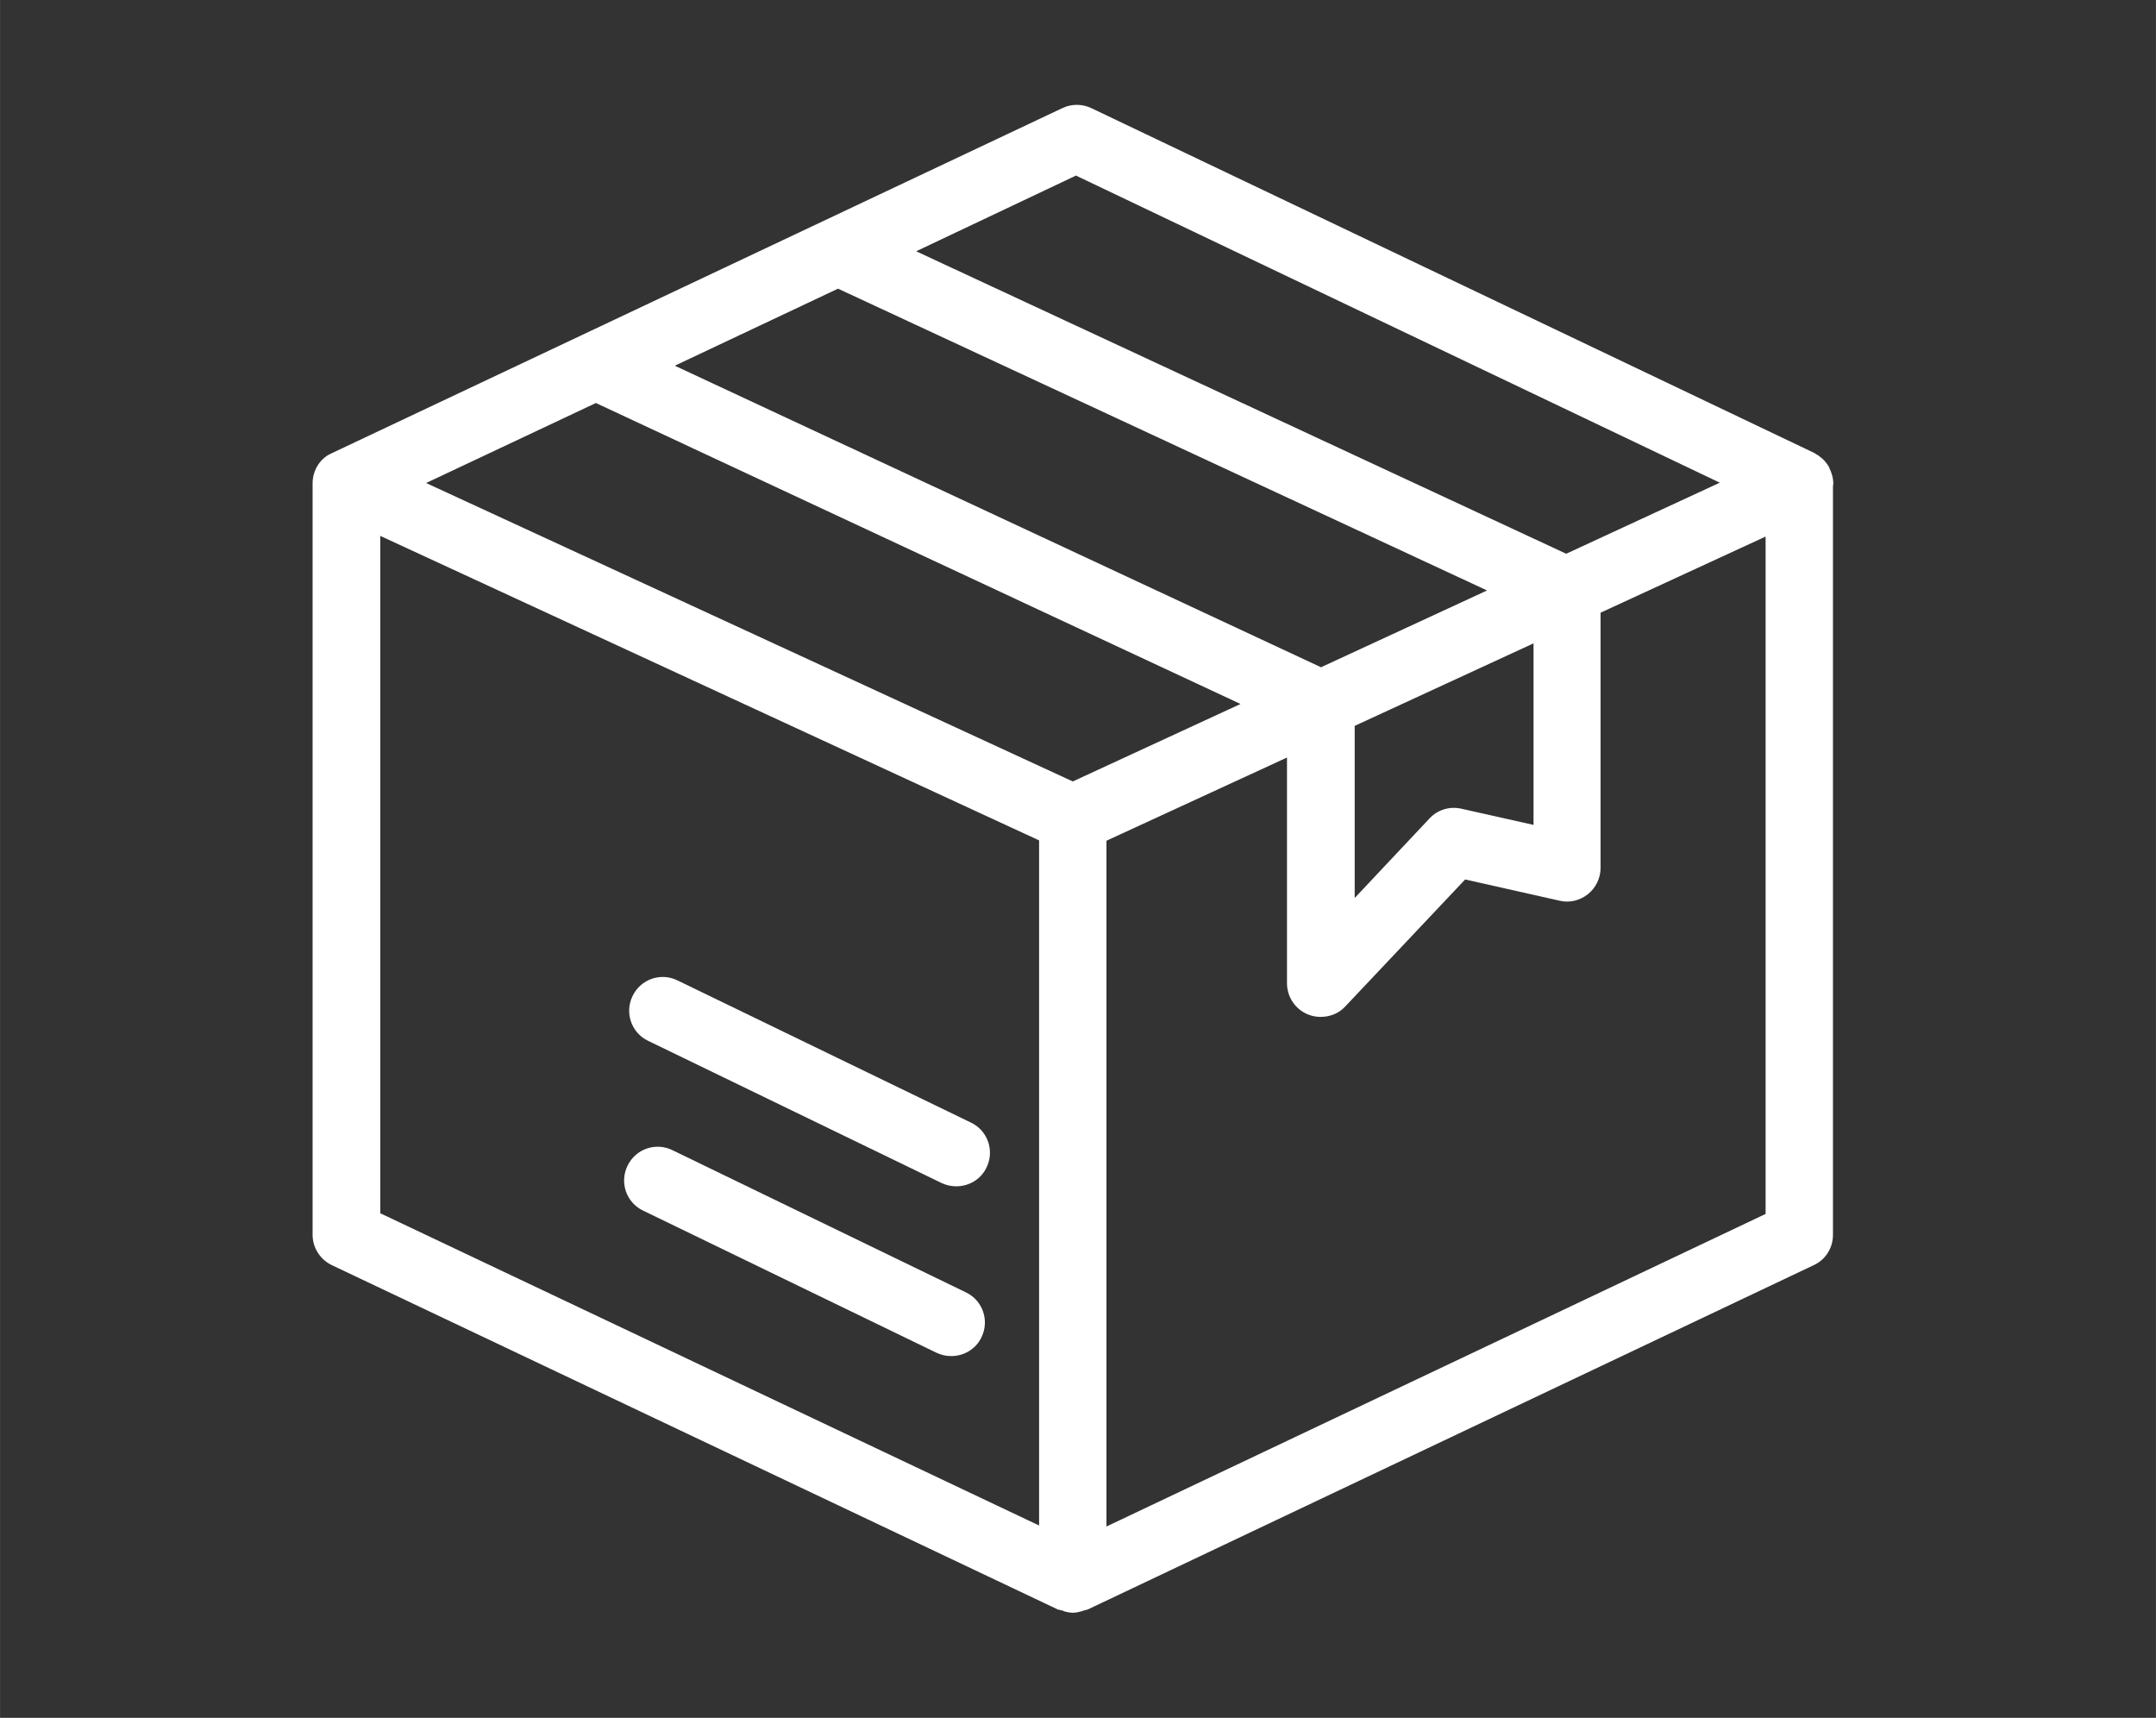 <?xml version="1.0" encoding="UTF-8"?>
<svg id="Vrstva_1" xmlns="http://www.w3.org/2000/svg" width="22.58mm" height="17.99mm" version="1.1" viewBox="0 0 64.01 51">
  <rect x="0" y="0" width="64.01" height="51" fill="#333333" stroke="none"/>
  <!-- Generator: Adobe Illustrator 29.7.1, SVG Export Plug-In . SVG Version: 2.1.1 Build 8)  -->
  <path d="M54.43,14.36c0-.17-.05-.33-.12-.47,0,0,0-.02-.01-.03-.03-.05-.06-.1-.1-.14-.02-.03-.04-.05-.06-.07-.04-.04-.08-.07-.12-.1-.02-.01-.03-.03-.05-.04-.01,0-.03-.01-.04-.02-.02-.01-.04-.03-.06-.04L32.4,3.21c-.27-.13-.59-.13-.86,0L9.86,13.45s-.01,0-.02.01c-.03.02-.07.03-.1.05-.29.18-.46.5-.46.84v22.31c0,.38.22.73.57.9l21.57,10.23s.02,0,.02,0c.02,0,.04.01.06.02,0,0,.02,0,.02,0,.03,0,.05.02.08.03.08.02.16.04.25.04s.17-.02.25-.04c.02,0,.03-.01.05-.02.01,0,.02,0,.04-.01.02,0,.05-.01.07-.02,0,0,.01,0,.02,0l21.57-10.23c.35-.16.57-.51.57-.9V14.43s.01-.04.01-.07ZM40.22,21.55l5.31-2.45v5.39l-2.14-.48c-.35-.08-.71.03-.95.29l-2.22,2.36v-5.11ZM20.05,10.85l4.83-2.28,19.27,8.96-4.93,2.28-19.18-8.95h.01ZM31.96,5.22l19.1,9.11-4.56,2.11L27.2,7.46l4.75-2.25ZM17.68,11.96l19.15,8.94-4.98,2.3L12.65,14.34l5.03-2.37ZM11.29,15.91l19.56,9.04v20.34l-19.56-9.27V15.91ZM32.85,45.31v-20.35l5.36-2.47v6.7c0,.41.25.78.63.93.12.05.25.07.37.07.27,0,.54-.1.73-.31l3.56-3.77,2.8.63c.29.07.6,0,.84-.19.24-.19.38-.48.38-.78v-7.58l4.9-2.26v20.11l-19.57,9.28Z" fill="#fff"/>
  <path d="M28.83,33.33l-8.71-4.22c-.5-.25-1.1-.04-1.34.46-.24.49-.04,1.09.46,1.33l8.71,4.22c.15.07.29.1.44.1.37,0,.73-.2.9-.56.24-.49.04-1.09-.46-1.33Z" fill="#fff"/>
  <path d="M28.68,38.37l-8.71-4.22c-.5-.25-1.1-.04-1.34.46-.24.49-.04,1.09.46,1.33l8.71,4.22c.15.07.29.1.44.1.37,0,.73-.2.9-.56.24-.49.04-1.09-.46-1.33Z" fill="#fff"/>
</svg>